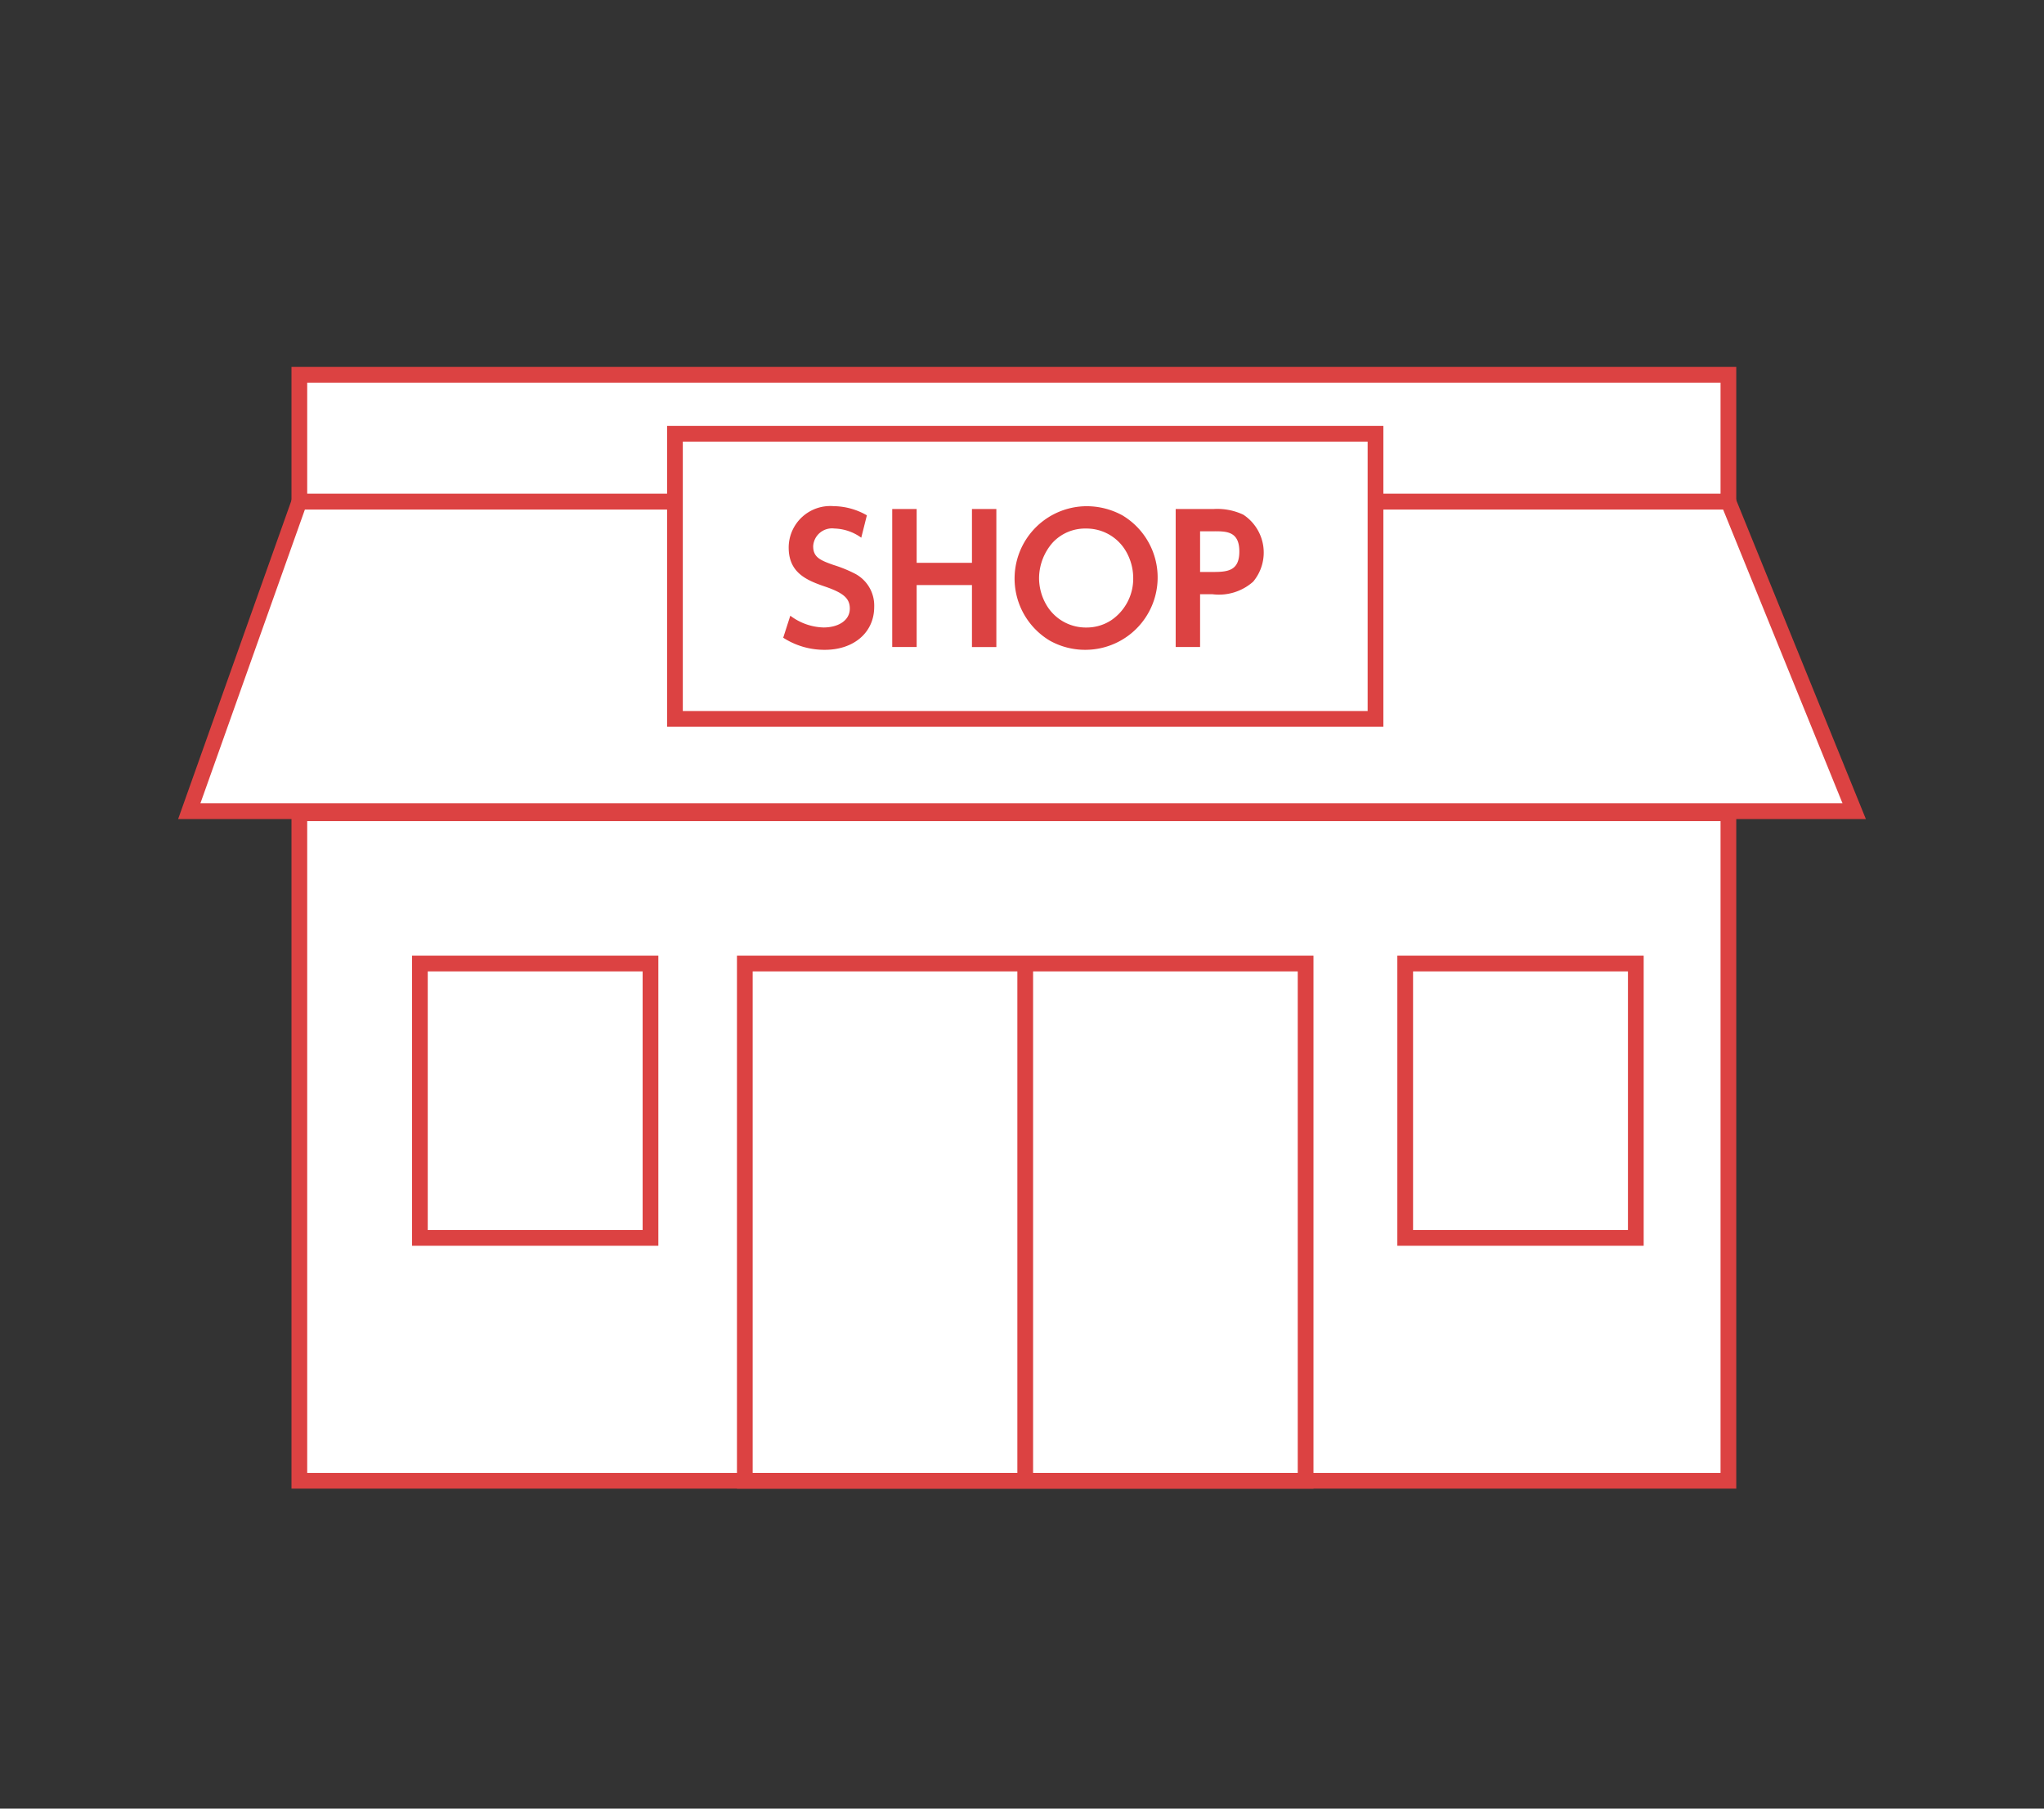 <svg xmlns="http://www.w3.org/2000/svg" width="130" height="115" viewBox="0 0 130 115">
  <rect x="0" y="0" width="130" height="115" fill="#333333" stroke="none"/>
  <g id="アートワーク_4" data-name="アートワーク 4" transform="translate(65 57.5)">
    <g id="グループ_4959" data-name="グループ 4959" transform="translate(-65 -57.5)">
      <rect id="長方形_3026" data-name="長方形 3026" width="130" height="115" fill="none"/>
      <g id="グループ_4958" data-name="グループ 4958">
        <rect id="長方形_3027" data-name="長方形 3027" width="90.89" height="42.444" transform="translate(19.038 51.71)" fill="#fff" stroke="#dc4242" stroke-miterlimit="10" stroke-width="1"/>
        <rect id="長方形_3028" data-name="長方形 3028" width="90.89" height="8.068" transform="translate(19.038 23.83)" fill="#fff" stroke="#dc4242" stroke-miterlimit="10" stroke-width="1"/>
        <path id="パス_21445" data-name="パス 21445" d="M117.928,51.578H12.038l7-19.679h90.89Z" fill="#fff" stroke="#dc4242" stroke-miterlimit="10" stroke-width="1"/>
        <rect id="長方形_3029" data-name="長方形 3029" width="35.667" height="32.889" transform="translate(47.371 61.266)" fill="none" stroke="#dc4242" stroke-miterlimit="10" stroke-width="1"/>
        <rect id="長方形_3030" data-name="長方形 3030" width="14.667" height="17.444" transform="translate(26.705 61.266)" fill="none" stroke="#dc4242" stroke-miterlimit="10" stroke-width="1"/>
        <rect id="長方形_3031" data-name="長方形 3031" width="14.667" height="17.444" transform="translate(89.372 61.266)" fill="none" stroke="#dc4242" stroke-miterlimit="10" stroke-width="1"/>
        <line id="線_2425" data-name="線 2425" y2="32.889" transform="translate(65.205 61.266)" fill="none" stroke="#dc4242" stroke-miterlimit="10" stroke-width="1"/>
        <rect id="長方形_3032" data-name="長方形 3032" width="44.556" height="18.128" transform="translate(42.927 27.582)" fill="#fff" stroke="#dc4242" stroke-miterlimit="10" stroke-width="1"/>
        <g id="グループ_4957" data-name="グループ 4957">
          <path id="パス_21446" data-name="パス 21446" d="M54.777,34.189a3.056,3.056,0,0,0-1.705-.583,1.2,1.2,0,0,0-1.353,1.122c0,.7.429.892,1.309,1.2a8.454,8.454,0,0,1,1.31.529A2.285,2.285,0,0,1,55.6,38.59c0,1.628-1.3,2.728-3.135,2.728a4.818,4.818,0,0,1-2.652-.769l.451-1.4a3.663,3.663,0,0,0,2.112.748c.935,0,1.673-.44,1.673-1.2,0-.649-.4-1-1.6-1.408s-2.288-.9-2.288-2.476a2.644,2.644,0,0,1,2.86-2.629,4.319,4.319,0,0,1,2.113.583Z" fill="#dc4242"/>
          <path id="パス_21447" data-name="パス 21447" d="M61.817,35.785V32.363h1.552v8.779H61.817V37.2H58.3v3.938H56.746V32.363H58.3v3.422Z" fill="#dc4242"/>
          <path id="パス_21448" data-name="パス 21448" d="M71.388,32.77a4.6,4.6,0,0,1-2.354,8.548,4.6,4.6,0,0,1-2.266-.583,4.6,4.6,0,0,1,2.31-8.548A4.74,4.74,0,0,1,71.388,32.77Zm-4.445,1.739a3.458,3.458,0,0,0-.858,2.233,3.4,3.4,0,0,0,.451,1.694A2.907,2.907,0,0,0,69.11,39.9a2.849,2.849,0,0,0,1.563-.462,3.188,3.188,0,0,0,1.4-2.684,3.39,3.39,0,0,0-.451-1.684,2.9,2.9,0,0,0-2.541-1.463A2.819,2.819,0,0,0,66.943,34.509Z" fill="#dc4242"/>
          <path id="パス_21449" data-name="パス 21449" d="M77.217,32.363a3.89,3.89,0,0,1,1.859.363,2.884,2.884,0,0,1,.627,4.258,3.276,3.276,0,0,1-2.585.8h-.792v3.355H74.774V32.363Zm-.077,4.005c.935,0,1.683-.067,1.683-1.3,0-1.32-.858-1.287-1.683-1.287h-.814v2.586Z" fill="#dc4242"/>
        </g>
      </g>
    </g>
  </g>
</svg>
